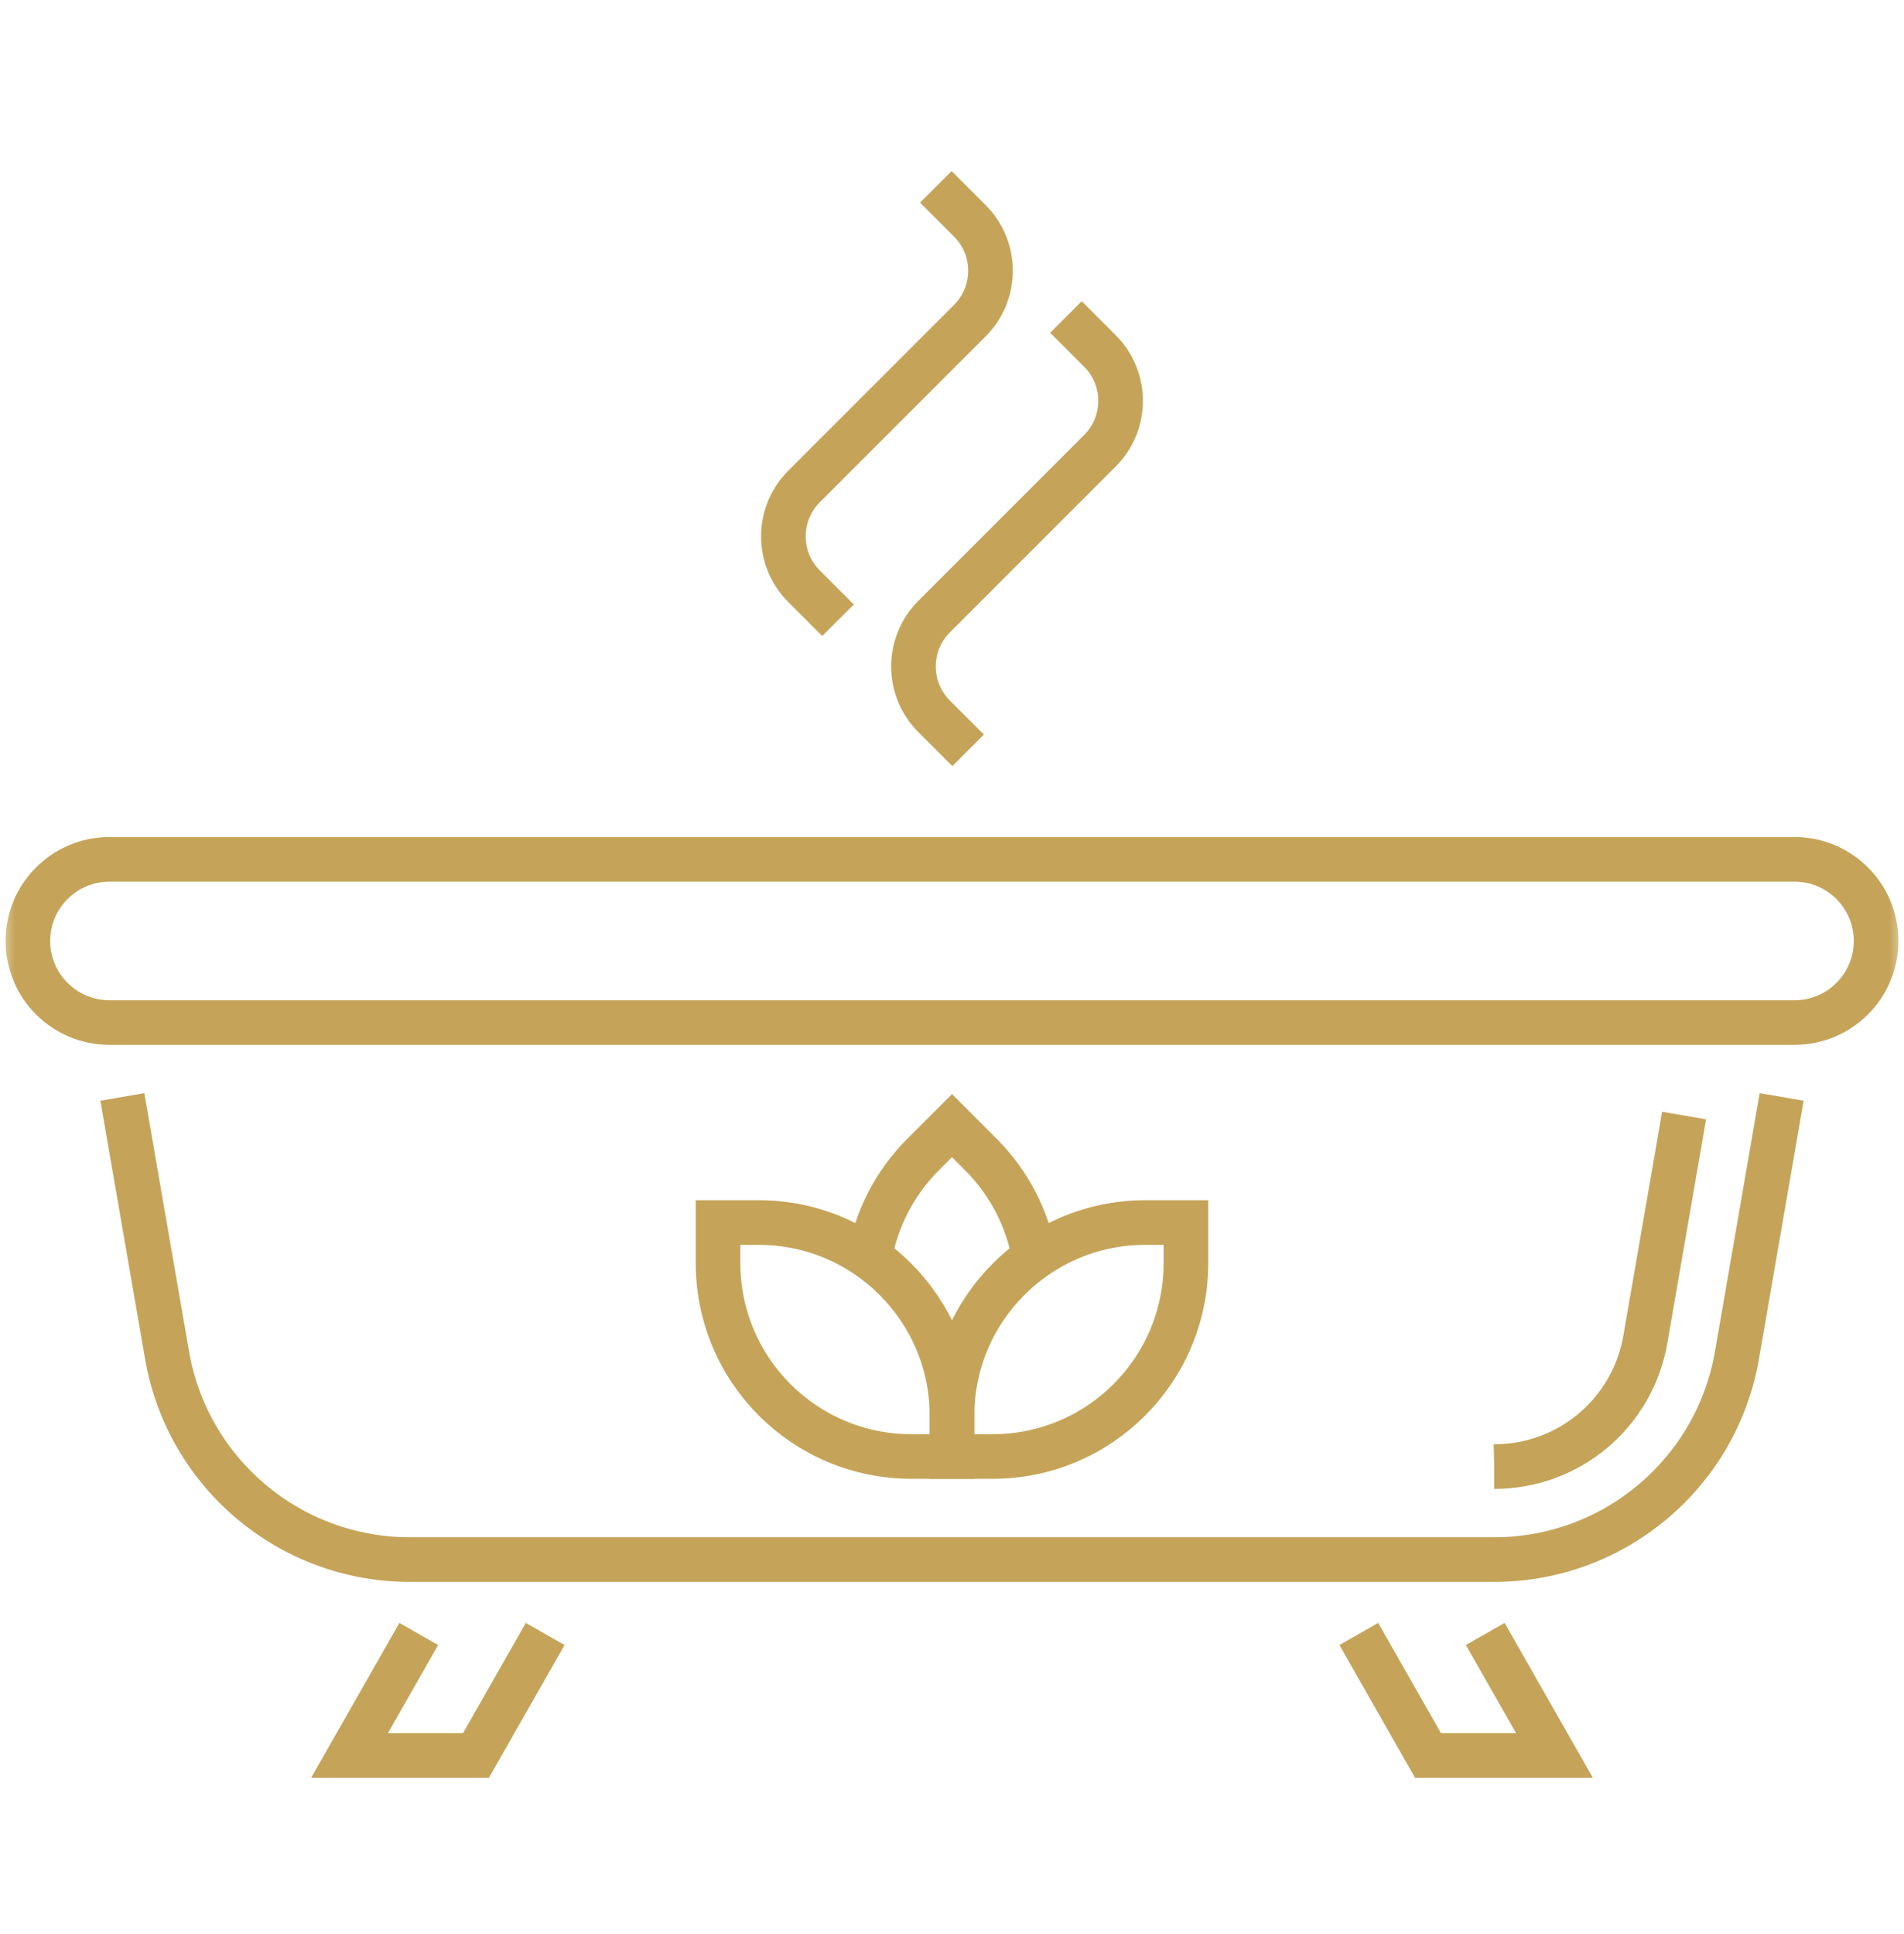 <svg width="64" height="65" viewBox="0 0 64 65" fill="none" xmlns="http://www.w3.org/2000/svg">
<mask id="mask0_149_4897" style="mask-type:luminance" maskUnits="userSpaceOnUse" x="0" y="0" width="64" height="65">
<path d="M0 0.639H64V64.639H0V0.639Z" fill="white"/>
</mask>
<g mask="url(#mask0_149_4897)">
<path d="M60.32 28.881H3.68C2.165 28.881 0.937 30.109 0.937 31.623C0.937 33.138 2.165 34.366 3.68 34.366H60.32C61.835 34.366 63.062 33.138 63.062 31.623C63.062 30.109 61.835 28.881 60.32 28.881Z" stroke="#C5A459" stroke-width="1.5" stroke-miterlimit="10"/>
<path d="M56.608 37.491L55.306 45.013C54.877 47.491 52.741 49.29 50.225 49.29" stroke="#C5A459" stroke-width="1.5" stroke-miterlimit="10" stroke-dasharray="20 13.33 20 13.33 466.67 20 13.33 20"/>
<path d="M31.457 6.28L32.599 7.422C33.526 8.348 33.526 9.85 32.599 10.777L27.027 16.349C26.101 17.275 26.101 18.777 27.027 19.704L28.169 20.846" stroke="#C5A459" stroke-width="1.5" stroke-miterlimit="10"/>
<path d="M35.83 10.653L36.972 11.795C37.898 12.721 37.898 14.223 36.972 15.149L31.4 20.721C30.473 21.648 30.473 23.15 31.4 24.076L32.542 25.218" stroke="#C5A459" stroke-width="1.5" stroke-miterlimit="10"/>
<path d="M32 48.951H30.636C27.046 48.951 24.136 46.041 24.136 42.451V41.087H25.5C29.09 41.087 32 43.997 32 47.587V48.951Z" stroke="#C5A459" stroke-width="1.5" stroke-miterlimit="10"/>
<path d="M32 48.951H33.364C36.953 48.951 39.863 46.041 39.863 42.451V41.087H38.499C34.91 41.087 32 43.997 32 47.587V48.951Z" stroke="#C5A459" stroke-width="1.5" stroke-miterlimit="10"/>
<path d="M34.77 42.263C34.547 40.993 33.945 39.776 32.964 38.795L32 37.83L31.035 38.795C30.054 39.776 29.452 40.993 29.229 42.263" stroke="#C5A459" stroke-width="1.5" stroke-miterlimit="10"/>
<path d="M4.113 36.866L5.615 45.545C6.301 49.515 9.746 52.415 13.775 52.415H50.225C54.254 52.415 57.699 49.515 58.386 45.545L59.887 36.866" stroke="#C5A459" stroke-width="1.5" stroke-miterlimit="10"/>
<path d="M45.674 54.915L48 58.997H52.25L49.924 54.915" stroke="#C5A459" stroke-width="1.5" stroke-miterlimit="10"/>
<path d="M14.076 54.915L11.75 58.997H16L18.326 54.915" stroke="#C5A459" stroke-width="1.5" stroke-miterlimit="10"/>
</g>
</svg>

